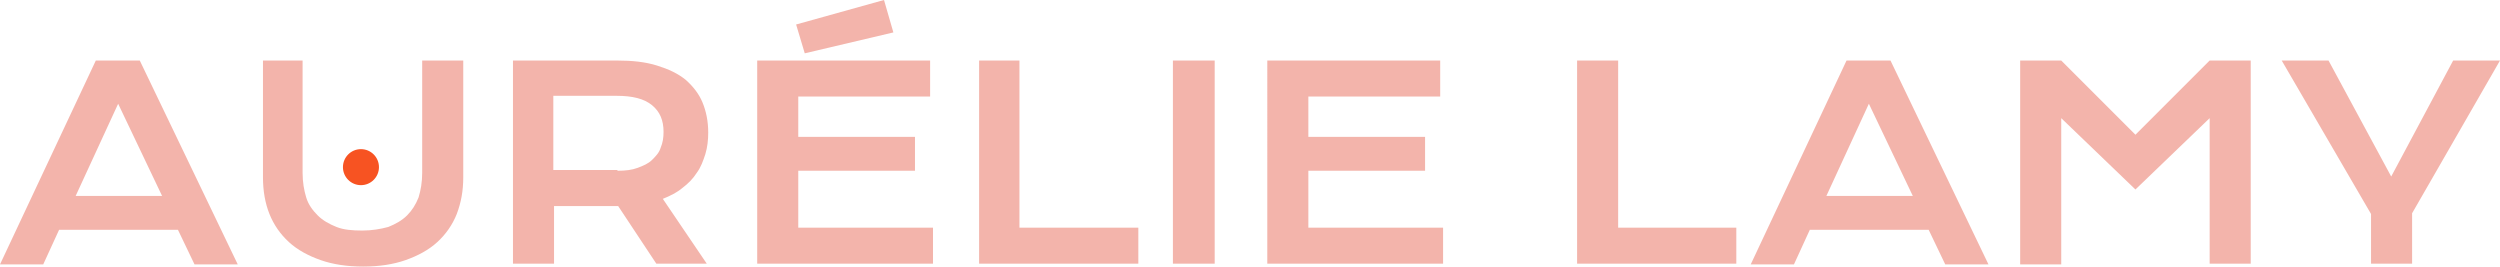 <svg xmlns="http://www.w3.org/2000/svg" xml:space="preserve" width="347" height="37" style="enable-background:new 0 0 347 37"><g style="enable-background:new"><path d="M13.3 8.4h6.1L33 36.7h-6l-2.3-4.8H8.2L6 36.7H0L13.3 8.4zm9.2 18.8-6.1-12.8-5.9 12.8h12zM36.3 8.4H42V24c0 1.3.2 2.4.5 3.4s.9 1.8 1.6 2.5c.7.7 1.6 1.2 2.6 1.6 1 .4 2.2.5 3.6.5 1.3 0 2.5-.2 3.6-.5 1-.4 1.9-.9 2.6-1.6.7-.7 1.2-1.5 1.6-2.5.3-1 .5-2.1.5-3.4V8.4h5.7v16.2c0 1.9-.3 3.5-.9 5.1-.6 1.5-1.5 2.8-2.7 3.9s-2.7 1.9-4.4 2.5c-1.7.6-3.7.9-5.9.9s-4.2-.3-5.9-.9c-1.7-.6-3.2-1.4-4.4-2.5s-2.1-2.4-2.7-3.9c-.6-1.5-.9-3.2-.9-5.1V8.4zM71.2 8.4h14.4c2.2 0 4 .2 5.6.7 1.6.5 2.9 1.1 4 2 1 .9 1.8 1.9 2.3 3.1.5 1.2.8 2.6.8 4.2 0 1-.1 2-.4 3-.3.9-.6 1.8-1.2 2.6-.5.8-1.2 1.5-2 2.1-.7.6-1.7 1.1-2.7 1.5l6.1 9h-7l-5.3-8H76.9v8h-5.7V8.4zm14.5 15.3c1.1 0 2-.1 2.8-.4.8-.3 1.5-.6 2-1.1.5-.5 1-1 1.2-1.7.3-.7.4-1.4.4-2.2 0-1.6-.5-2.8-1.6-3.7-1.1-.9-2.7-1.3-4.9-1.3h-8.8v10.3h8.9zM105.1 8.4h24v5h-18.3V19H127v4.7h-16.2v7.9h18.7v5h-24.4V8.4zm5.4-5L122.7 0l1.3 4.5-12.3 2.9-1.2-4zM135.8 8.4h5.7v23.2H158v5h-22.1V8.4zM162.8 8.4h5.8v28.2h-5.8V8.4zM175.9 8.4h24v5h-18.3V19h16.2v4.7h-16.2v7.9h18.7v5h-24.4V8.4zM218.9 8.4h5.7v23.2H241v5h-22.1V8.4zM256.3 8.4h6.1L276 36.7h-6l-2.3-4.8h-16.5l-2.2 4.8h-6l13.3-28.3zm9.2 18.8-6.1-12.8-5.9 12.8h12zM280.4 8.4h5.7l10.3 10.3 10.3-10.3h5.7v28.2h-5.7V16.4l-10.3 9.9-10.3-9.9v20.3h-5.7V8.4zM329.1 29.7 316.7 8.4h6.5l8.7 16.1 8.6-16.1h6.5l-12.2 21.2v7h-5.7v-6.9z" style="fill:#f3b4ab"/></g><circle cx="50.1" cy="23.2" r="2.5" style="fill:#f75322"/></svg>